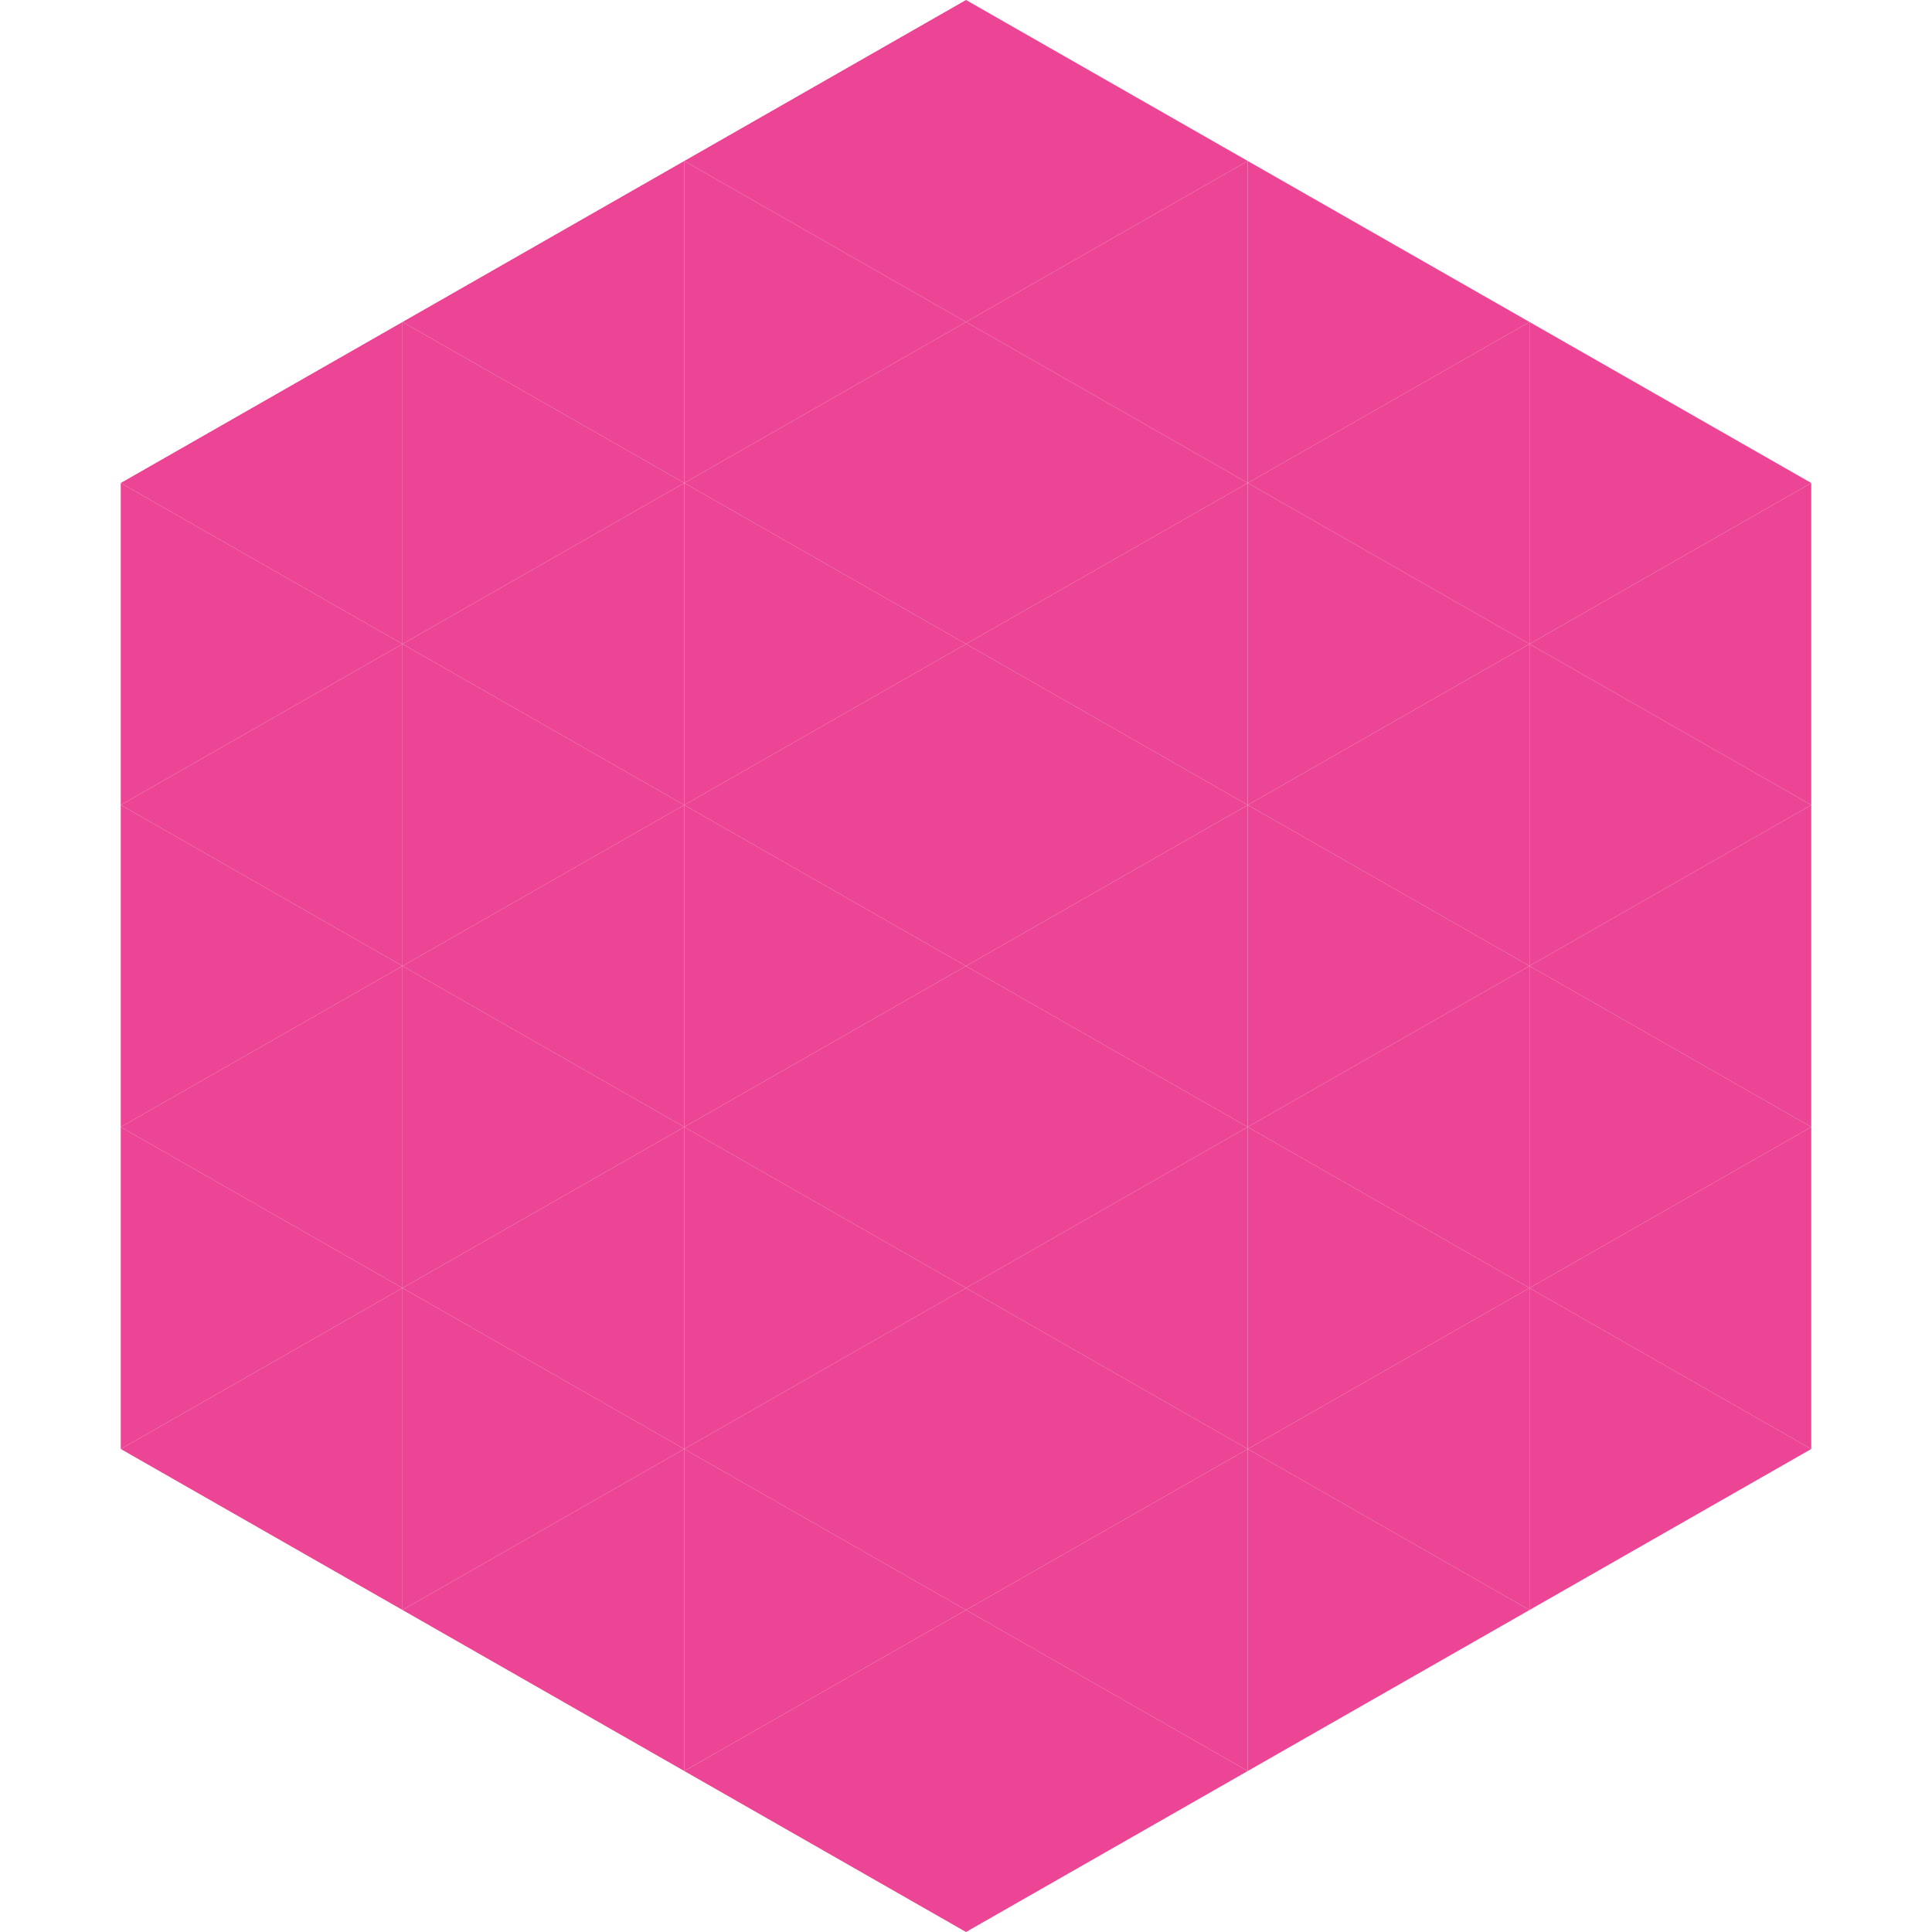 <?xml version="1.0"?>
<!-- Generated by SVGo -->
<svg width="240" height="240"
     xmlns="http://www.w3.org/2000/svg"
     xmlns:xlink="http://www.w3.org/1999/xlink">
<polygon points="50,40 15,60 50,80" style="fill:rgb(236,69,149)" />
<polygon points="190,40 225,60 190,80" style="fill:rgb(236,69,149)" />
<polygon points="15,60 50,80 15,100" style="fill:rgb(236,69,149)" />
<polygon points="225,60 190,80 225,100" style="fill:rgb(236,69,149)" />
<polygon points="50,80 15,100 50,120" style="fill:rgb(236,69,149)" />
<polygon points="190,80 225,100 190,120" style="fill:rgb(236,69,149)" />
<polygon points="15,100 50,120 15,140" style="fill:rgb(236,69,149)" />
<polygon points="225,100 190,120 225,140" style="fill:rgb(236,69,149)" />
<polygon points="50,120 15,140 50,160" style="fill:rgb(236,69,149)" />
<polygon points="190,120 225,140 190,160" style="fill:rgb(236,69,149)" />
<polygon points="15,140 50,160 15,180" style="fill:rgb(236,69,149)" />
<polygon points="225,140 190,160 225,180" style="fill:rgb(236,69,149)" />
<polygon points="50,160 15,180 50,200" style="fill:rgb(236,69,149)" />
<polygon points="190,160 225,180 190,200" style="fill:rgb(236,69,149)" />
<polygon points="15,180 50,200 15,220" style="fill:rgb(255,255,255); fill-opacity:0" />
<polygon points="225,180 190,200 225,220" style="fill:rgb(255,255,255); fill-opacity:0" />
<polygon points="50,0 85,20 50,40" style="fill:rgb(255,255,255); fill-opacity:0" />
<polygon points="190,0 155,20 190,40" style="fill:rgb(255,255,255); fill-opacity:0" />
<polygon points="85,20 50,40 85,60" style="fill:rgb(236,69,149)" />
<polygon points="155,20 190,40 155,60" style="fill:rgb(236,69,149)" />
<polygon points="50,40 85,60 50,80" style="fill:rgb(236,69,149)" />
<polygon points="190,40 155,60 190,80" style="fill:rgb(236,69,149)" />
<polygon points="85,60 50,80 85,100" style="fill:rgb(236,69,149)" />
<polygon points="155,60 190,80 155,100" style="fill:rgb(236,69,149)" />
<polygon points="50,80 85,100 50,120" style="fill:rgb(236,69,149)" />
<polygon points="190,80 155,100 190,120" style="fill:rgb(236,69,149)" />
<polygon points="85,100 50,120 85,140" style="fill:rgb(236,69,149)" />
<polygon points="155,100 190,120 155,140" style="fill:rgb(236,69,149)" />
<polygon points="50,120 85,140 50,160" style="fill:rgb(236,69,149)" />
<polygon points="190,120 155,140 190,160" style="fill:rgb(236,69,149)" />
<polygon points="85,140 50,160 85,180" style="fill:rgb(236,69,149)" />
<polygon points="155,140 190,160 155,180" style="fill:rgb(236,69,149)" />
<polygon points="50,160 85,180 50,200" style="fill:rgb(236,69,149)" />
<polygon points="190,160 155,180 190,200" style="fill:rgb(236,69,149)" />
<polygon points="85,180 50,200 85,220" style="fill:rgb(236,69,149)" />
<polygon points="155,180 190,200 155,220" style="fill:rgb(236,69,149)" />
<polygon points="120,0 85,20 120,40" style="fill:rgb(236,69,149)" />
<polygon points="120,0 155,20 120,40" style="fill:rgb(236,69,149)" />
<polygon points="85,20 120,40 85,60" style="fill:rgb(236,69,149)" />
<polygon points="155,20 120,40 155,60" style="fill:rgb(236,69,149)" />
<polygon points="120,40 85,60 120,80" style="fill:rgb(236,69,149)" />
<polygon points="120,40 155,60 120,80" style="fill:rgb(236,69,149)" />
<polygon points="85,60 120,80 85,100" style="fill:rgb(236,69,149)" />
<polygon points="155,60 120,80 155,100" style="fill:rgb(236,69,149)" />
<polygon points="120,80 85,100 120,120" style="fill:rgb(236,69,149)" />
<polygon points="120,80 155,100 120,120" style="fill:rgb(236,69,149)" />
<polygon points="85,100 120,120 85,140" style="fill:rgb(236,69,149)" />
<polygon points="155,100 120,120 155,140" style="fill:rgb(236,69,149)" />
<polygon points="120,120 85,140 120,160" style="fill:rgb(236,69,149)" />
<polygon points="120,120 155,140 120,160" style="fill:rgb(236,69,149)" />
<polygon points="85,140 120,160 85,180" style="fill:rgb(236,69,149)" />
<polygon points="155,140 120,160 155,180" style="fill:rgb(236,69,149)" />
<polygon points="120,160 85,180 120,200" style="fill:rgb(236,69,149)" />
<polygon points="120,160 155,180 120,200" style="fill:rgb(236,69,149)" />
<polygon points="85,180 120,200 85,220" style="fill:rgb(236,69,149)" />
<polygon points="155,180 120,200 155,220" style="fill:rgb(236,69,149)" />
<polygon points="120,200 85,220 120,240" style="fill:rgb(236,69,149)" />
<polygon points="120,200 155,220 120,240" style="fill:rgb(236,69,149)" />
<polygon points="85,220 120,240 85,260" style="fill:rgb(255,255,255); fill-opacity:0" />
<polygon points="155,220 120,240 155,260" style="fill:rgb(255,255,255); fill-opacity:0" />
</svg>

